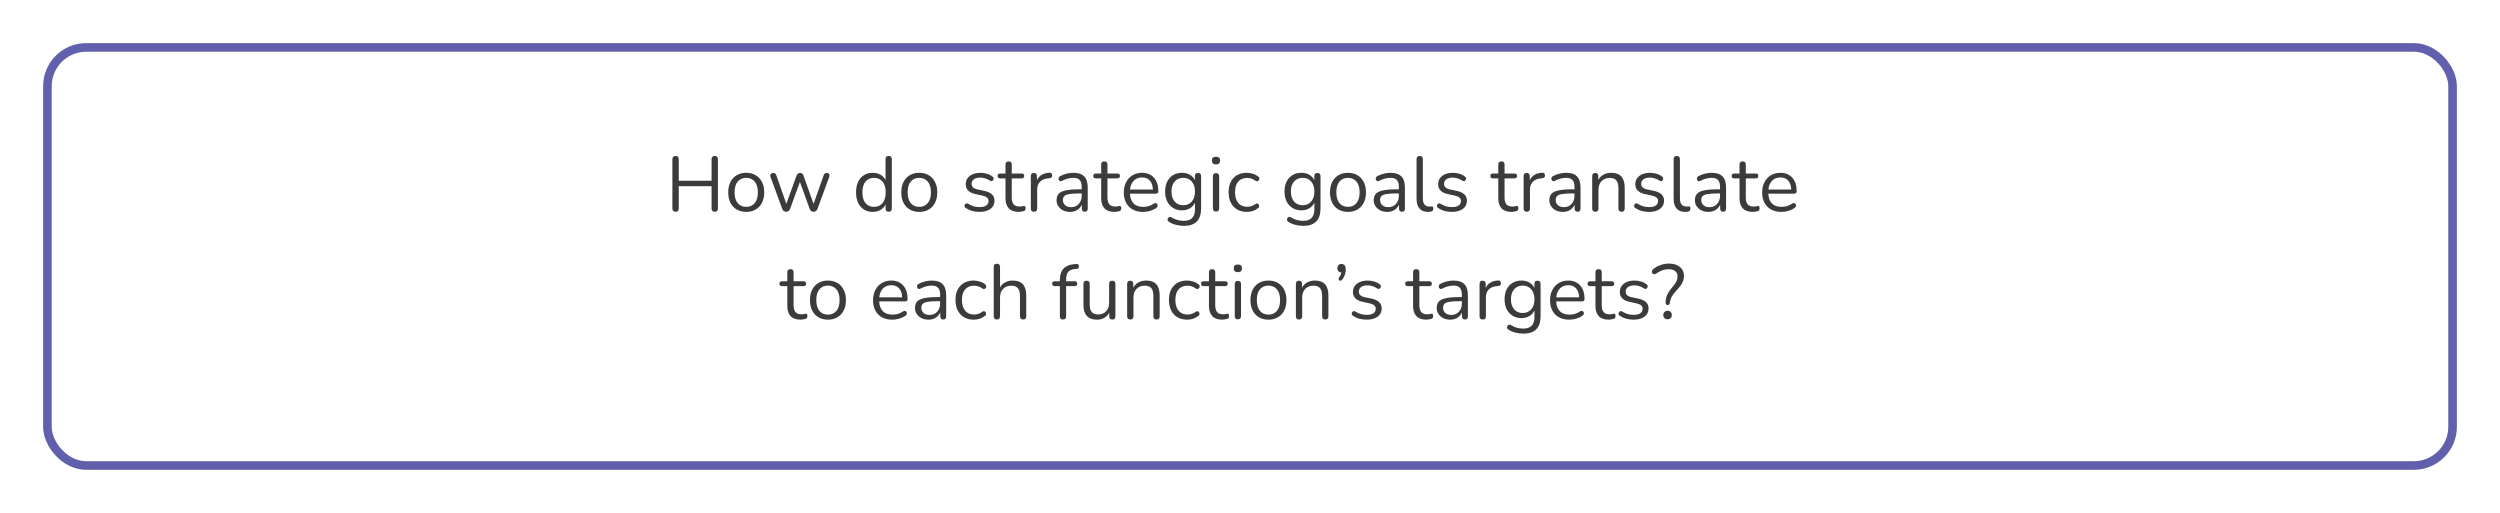<?xml version="1.0" encoding="UTF-8"?> <svg xmlns="http://www.w3.org/2000/svg" width="580" height="119" viewBox="0 0 580 119" fill="none"> <g filter="url(#filter0_d_342_97)"> <rect x="6" y="6" width="560" height="99" rx="10" fill="white"></rect> <rect x="7" y="7" width="558" height="97" rx="9" stroke="#6160AD" stroke-width="2"></rect> </g> <path d="M156.732 49.126C156.24 49.126 155.994 48.868 155.994 48.352V36.958C155.994 36.442 156.24 36.184 156.732 36.184C157.224 36.184 157.47 36.442 157.47 36.958V41.926H165.084V36.958C165.084 36.442 165.33 36.184 165.822 36.184C166.314 36.184 166.56 36.442 166.56 36.958V48.352C166.56 48.868 166.314 49.126 165.822 49.126C165.33 49.126 165.084 48.868 165.084 48.352V43.204H157.47V48.352C157.47 48.868 157.224 49.126 156.732 49.126ZM173.125 49.162C172.273 49.162 171.535 48.976 170.911 48.604C170.287 48.232 169.801 47.71 169.453 47.038C169.117 46.354 168.949 45.55 168.949 44.626C168.949 43.702 169.117 42.904 169.453 42.232C169.801 41.548 170.287 41.02 170.911 40.648C171.535 40.276 172.273 40.09 173.125 40.09C173.965 40.09 174.697 40.276 175.321 40.648C175.957 41.02 176.443 41.548 176.779 42.232C177.127 42.904 177.301 43.702 177.301 44.626C177.301 45.55 177.127 46.354 176.779 47.038C176.443 47.71 175.957 48.232 175.321 48.604C174.697 48.976 173.965 49.162 173.125 49.162ZM173.125 47.992C173.941 47.992 174.595 47.704 175.087 47.128C175.579 46.54 175.825 45.706 175.825 44.626C175.825 43.534 175.579 42.7 175.087 42.124C174.595 41.548 173.941 41.26 173.125 41.26C172.297 41.26 171.637 41.548 171.145 42.124C170.665 42.7 170.425 43.534 170.425 44.626C170.425 45.706 170.665 46.54 171.145 47.128C171.637 47.704 172.297 47.992 173.125 47.992ZM182.392 49.126C181.948 49.126 181.642 48.898 181.474 48.442L178.792 41.152C178.672 40.84 178.672 40.594 178.792 40.414C178.924 40.222 179.128 40.126 179.404 40.126C179.584 40.126 179.728 40.168 179.836 40.252C179.956 40.336 180.052 40.492 180.124 40.72L182.428 47.29L184.804 40.72C184.948 40.324 185.218 40.126 185.614 40.126C185.998 40.126 186.262 40.324 186.406 40.72L188.746 47.308L191.086 40.684C191.17 40.468 191.266 40.324 191.374 40.252C191.494 40.168 191.644 40.126 191.824 40.126C192.112 40.126 192.298 40.234 192.382 40.45C192.466 40.654 192.454 40.888 192.346 41.152L189.664 48.442C189.484 48.898 189.178 49.126 188.746 49.126C188.302 49.126 188.002 48.898 187.846 48.442L185.578 42.214L183.31 48.442C183.142 48.898 182.836 49.126 182.392 49.126ZM202.473 49.162C201.693 49.162 201.009 48.976 200.421 48.604C199.845 48.232 199.395 47.71 199.071 47.038C198.759 46.354 198.603 45.55 198.603 44.626C198.603 43.69 198.759 42.886 199.071 42.214C199.395 41.53 199.845 41.008 200.421 40.648C201.009 40.276 201.693 40.09 202.473 40.09C203.157 40.09 203.757 40.24 204.273 40.54C204.801 40.84 205.191 41.254 205.443 41.782V36.922C205.443 36.43 205.689 36.184 206.181 36.184C206.661 36.184 206.901 36.43 206.901 36.922V48.37C206.901 48.874 206.661 49.126 206.181 49.126C205.701 49.126 205.461 48.874 205.461 48.37V47.434C205.197 47.974 204.801 48.4 204.273 48.712C203.757 49.012 203.157 49.162 202.473 49.162ZM202.779 47.992C203.595 47.992 204.249 47.704 204.741 47.128C205.233 46.54 205.479 45.706 205.479 44.626C205.479 43.534 205.233 42.7 204.741 42.124C204.249 41.548 203.595 41.26 202.779 41.26C201.951 41.26 201.291 41.548 200.799 42.124C200.319 42.7 200.079 43.534 200.079 44.626C200.079 45.706 200.319 46.54 200.799 47.128C201.291 47.704 201.951 47.992 202.779 47.992ZM213.274 49.162C212.422 49.162 211.684 48.976 211.06 48.604C210.436 48.232 209.95 47.71 209.602 47.038C209.266 46.354 209.098 45.55 209.098 44.626C209.098 43.702 209.266 42.904 209.602 42.232C209.95 41.548 210.436 41.02 211.06 40.648C211.684 40.276 212.422 40.09 213.274 40.09C214.114 40.09 214.846 40.276 215.47 40.648C216.106 41.02 216.592 41.548 216.928 42.232C217.276 42.904 217.45 43.702 217.45 44.626C217.45 45.55 217.276 46.354 216.928 47.038C216.592 47.71 216.106 48.232 215.47 48.604C214.846 48.976 214.114 49.162 213.274 49.162ZM213.274 47.992C214.09 47.992 214.744 47.704 215.236 47.128C215.728 46.54 215.974 45.706 215.974 44.626C215.974 43.534 215.728 42.7 215.236 42.124C214.744 41.548 214.09 41.26 213.274 41.26C212.446 41.26 211.786 41.548 211.294 42.124C210.814 42.7 210.574 43.534 210.574 44.626C210.574 45.706 210.814 46.54 211.294 47.128C211.786 47.704 212.446 47.992 213.274 47.992ZM227.232 49.162C226.692 49.162 226.146 49.096 225.594 48.964C225.054 48.82 224.55 48.592 224.082 48.28C223.866 48.148 223.758 47.98 223.758 47.776C223.77 47.56 223.854 47.392 224.01 47.272C224.166 47.152 224.364 47.152 224.604 47.272C225.072 47.56 225.522 47.764 225.954 47.884C226.398 47.992 226.836 48.046 227.268 48.046C227.952 48.046 228.468 47.92 228.816 47.668C229.164 47.416 229.338 47.074 229.338 46.642C229.338 46.306 229.224 46.042 228.996 45.85C228.768 45.646 228.408 45.49 227.916 45.382L226.278 45.022C224.79 44.698 224.046 43.93 224.046 42.718C224.046 41.926 224.358 41.29 224.982 40.81C225.618 40.33 226.446 40.09 227.466 40.09C227.982 40.09 228.48 40.162 228.96 40.306C229.44 40.438 229.872 40.654 230.256 40.954C230.46 41.098 230.55 41.272 230.526 41.476C230.502 41.68 230.406 41.842 230.238 41.962C230.082 42.07 229.89 42.052 229.662 41.908C229.302 41.668 228.936 41.494 228.564 41.386C228.192 41.266 227.826 41.206 227.466 41.206C226.794 41.206 226.284 41.338 225.936 41.602C225.588 41.866 225.414 42.214 225.414 42.646C225.414 43.318 225.858 43.75 226.746 43.942L228.384 44.284C229.152 44.452 229.734 44.722 230.13 45.094C230.526 45.454 230.724 45.946 230.724 46.57C230.724 47.374 230.406 48.01 229.77 48.478C229.134 48.934 228.288 49.162 227.232 49.162ZM236.368 49.162C235.336 49.162 234.562 48.892 234.046 48.352C233.53 47.8 233.272 47.008 233.272 45.976V41.386H232.066C231.646 41.386 231.436 41.194 231.436 40.81C231.436 40.438 231.646 40.252 232.066 40.252H233.272V38.182C233.272 37.69 233.518 37.444 234.01 37.444C234.49 37.444 234.73 37.69 234.73 38.182V40.252H236.998C237.418 40.252 237.628 40.438 237.628 40.81C237.628 41.194 237.418 41.386 236.998 41.386H234.73V45.832C234.73 46.516 234.874 47.038 235.162 47.398C235.45 47.746 235.918 47.92 236.566 47.92C236.794 47.92 236.986 47.896 237.142 47.848C237.298 47.8 237.436 47.776 237.556 47.776C237.664 47.764 237.754 47.8 237.826 47.884C237.898 47.968 237.934 48.112 237.934 48.316C237.934 48.46 237.904 48.592 237.844 48.712C237.796 48.832 237.706 48.916 237.574 48.964C237.43 49.012 237.238 49.054 236.998 49.09C236.77 49.138 236.56 49.162 236.368 49.162ZM239.889 49.126C239.397 49.126 239.151 48.874 239.151 48.37V40.864C239.151 40.372 239.385 40.126 239.853 40.126C240.333 40.126 240.573 40.372 240.573 40.864V41.818C240.813 41.266 241.185 40.846 241.689 40.558C242.193 40.258 242.793 40.096 243.489 40.072C243.873 40.036 244.077 40.228 244.101 40.648C244.137 41.068 243.921 41.302 243.453 41.35L243.165 41.386C242.337 41.458 241.707 41.722 241.275 42.178C240.843 42.622 240.627 43.234 240.627 44.014V48.37C240.627 48.874 240.381 49.126 239.889 49.126ZM248.268 49.162C247.668 49.162 247.128 49.048 246.648 48.82C246.18 48.58 245.808 48.256 245.532 47.848C245.256 47.44 245.118 46.984 245.118 46.48C245.118 45.844 245.28 45.34 245.604 44.968C245.94 44.596 246.486 44.332 247.242 44.176C248.01 44.008 249.054 43.924 250.374 43.924H250.95V43.366C250.95 42.622 250.794 42.088 250.482 41.764C250.182 41.428 249.696 41.26 249.024 41.26C248.604 41.26 248.178 41.314 247.746 41.422C247.326 41.53 246.888 41.704 246.432 41.944C246.228 42.052 246.054 42.076 245.91 42.016C245.778 41.944 245.682 41.836 245.622 41.692C245.574 41.536 245.574 41.38 245.622 41.224C245.682 41.056 245.802 40.93 245.982 40.846C246.498 40.582 247.014 40.39 247.53 40.27C248.058 40.15 248.556 40.09 249.024 40.09C250.152 40.09 250.986 40.366 251.526 40.918C252.078 41.47 252.354 42.328 252.354 43.492V48.37C252.354 48.874 252.132 49.126 251.688 49.126C251.22 49.126 250.986 48.874 250.986 48.37V47.488C250.758 48.004 250.404 48.412 249.924 48.712C249.456 49.012 248.904 49.162 248.268 49.162ZM248.502 48.064C249.222 48.064 249.81 47.818 250.266 47.326C250.722 46.822 250.95 46.186 250.95 45.418V44.878H250.392C249.42 44.878 248.652 44.926 248.088 45.022C247.536 45.106 247.146 45.262 246.918 45.49C246.702 45.706 246.594 46.006 246.594 46.39C246.594 46.882 246.762 47.284 247.098 47.596C247.446 47.908 247.914 48.064 248.502 48.064ZM258.569 49.162C257.537 49.162 256.763 48.892 256.247 48.352C255.731 47.8 255.473 47.008 255.473 45.976V41.386H254.267C253.847 41.386 253.637 41.194 253.637 40.81C253.637 40.438 253.847 40.252 254.267 40.252H255.473V38.182C255.473 37.69 255.719 37.444 256.211 37.444C256.691 37.444 256.931 37.69 256.931 38.182V40.252H259.199C259.619 40.252 259.829 40.438 259.829 40.81C259.829 41.194 259.619 41.386 259.199 41.386H256.931V45.832C256.931 46.516 257.075 47.038 257.363 47.398C257.651 47.746 258.119 47.92 258.767 47.92C258.995 47.92 259.187 47.896 259.343 47.848C259.499 47.8 259.637 47.776 259.757 47.776C259.865 47.764 259.955 47.8 260.027 47.884C260.099 47.968 260.135 48.112 260.135 48.316C260.135 48.46 260.105 48.592 260.045 48.712C259.997 48.832 259.907 48.916 259.775 48.964C259.631 49.012 259.439 49.054 259.199 49.09C258.971 49.138 258.761 49.162 258.569 49.162ZM265.206 49.162C263.826 49.162 262.734 48.76 261.93 47.956C261.126 47.14 260.724 46.036 260.724 44.644C260.724 43.744 260.904 42.952 261.264 42.268C261.624 41.572 262.116 41.038 262.74 40.666C263.376 40.282 264.108 40.09 264.936 40.09C266.124 40.09 267.054 40.474 267.726 41.242C268.398 41.998 268.734 43.042 268.734 44.374C268.734 44.746 268.524 44.932 268.104 44.932H262.146C262.194 45.928 262.482 46.69 263.01 47.218C263.538 47.734 264.27 47.992 265.206 47.992C265.602 47.992 266.004 47.944 266.412 47.848C266.82 47.74 267.216 47.554 267.6 47.29C267.876 47.11 268.104 47.074 268.284 47.182C268.476 47.29 268.572 47.458 268.572 47.686C268.584 47.902 268.464 48.094 268.212 48.262C267.816 48.55 267.342 48.772 266.79 48.928C266.25 49.084 265.722 49.162 265.206 49.162ZM264.972 41.17C264.144 41.17 263.49 41.428 263.01 41.944C262.53 42.46 262.248 43.138 262.164 43.978H267.474C267.438 43.09 267.204 42.4 266.772 41.908C266.352 41.416 265.752 41.17 264.972 41.17ZM274.715 52.402C274.079 52.402 273.455 52.324 272.843 52.168C272.243 52.024 271.697 51.79 271.205 51.466C271.025 51.358 270.917 51.226 270.881 51.07C270.857 50.926 270.881 50.782 270.953 50.638C271.025 50.506 271.127 50.41 271.259 50.35C271.403 50.29 271.553 50.302 271.709 50.386C272.237 50.71 272.741 50.932 273.221 51.052C273.701 51.172 274.175 51.232 274.643 51.232C276.371 51.232 277.235 50.344 277.235 48.568V47.02C276.983 47.572 276.587 48.01 276.047 48.334C275.519 48.646 274.913 48.802 274.229 48.802C273.425 48.802 272.729 48.616 272.141 48.244C271.553 47.872 271.097 47.362 270.773 46.714C270.461 46.054 270.305 45.292 270.305 44.428C270.305 43.564 270.461 42.808 270.773 42.16C271.097 41.5 271.553 40.99 272.141 40.63C272.729 40.27 273.425 40.09 274.229 40.09C274.913 40.09 275.519 40.24 276.047 40.54C276.575 40.84 276.965 41.26 277.217 41.8V40.864C277.217 40.372 277.457 40.126 277.937 40.126C278.417 40.126 278.657 40.372 278.657 40.864V48.37C278.657 49.714 278.321 50.722 277.649 51.394C276.989 52.066 276.011 52.402 274.715 52.402ZM274.499 47.614C275.339 47.614 276.005 47.326 276.497 46.75C276.989 46.174 277.235 45.4 277.235 44.428C277.235 43.456 276.989 42.688 276.497 42.124C276.005 41.548 275.339 41.26 274.499 41.26C273.671 41.26 273.011 41.548 272.519 42.124C272.027 42.688 271.781 43.456 271.781 44.428C271.781 45.4 272.027 46.174 272.519 46.75C273.011 47.326 273.671 47.614 274.499 47.614ZM282.111 38.146C281.475 38.146 281.157 37.846 281.157 37.246C281.157 36.658 281.475 36.364 282.111 36.364C282.747 36.364 283.065 36.658 283.065 37.246C283.065 37.846 282.747 38.146 282.111 38.146ZM282.111 49.09C281.631 49.09 281.391 48.826 281.391 48.298V40.936C281.391 40.42 281.631 40.162 282.111 40.162C282.603 40.162 282.849 40.42 282.849 40.936V48.298C282.849 48.826 282.603 49.09 282.111 49.09ZM289.283 49.162C288.407 49.162 287.651 48.976 287.015 48.604C286.379 48.22 285.887 47.686 285.539 47.002C285.203 46.306 285.035 45.496 285.035 44.572C285.035 43.18 285.413 42.088 286.169 41.296C286.925 40.492 287.963 40.09 289.283 40.09C289.715 40.09 290.165 40.162 290.633 40.306C291.101 40.438 291.527 40.66 291.911 40.972C292.115 41.116 292.199 41.296 292.163 41.512C292.139 41.728 292.037 41.89 291.857 41.998C291.689 42.106 291.491 42.082 291.263 41.926C290.939 41.686 290.615 41.518 290.291 41.422C289.979 41.326 289.673 41.278 289.373 41.278C288.461 41.278 287.759 41.566 287.267 42.142C286.775 42.706 286.529 43.522 286.529 44.59C286.529 45.634 286.775 46.462 287.267 47.074C287.759 47.674 288.461 47.974 289.373 47.974C289.673 47.974 289.979 47.926 290.291 47.83C290.615 47.734 290.939 47.566 291.263 47.326C291.491 47.17 291.689 47.152 291.857 47.272C292.025 47.38 292.115 47.542 292.127 47.758C292.151 47.974 292.067 48.148 291.875 48.28C291.491 48.592 291.071 48.82 290.615 48.964C290.159 49.096 289.715 49.162 289.283 49.162ZM302.418 52.402C301.782 52.402 301.158 52.324 300.546 52.168C299.946 52.024 299.4 51.79 298.908 51.466C298.728 51.358 298.62 51.226 298.584 51.07C298.56 50.926 298.584 50.782 298.656 50.638C298.728 50.506 298.83 50.41 298.962 50.35C299.106 50.29 299.256 50.302 299.412 50.386C299.94 50.71 300.444 50.932 300.924 51.052C301.404 51.172 301.878 51.232 302.346 51.232C304.074 51.232 304.938 50.344 304.938 48.568V47.02C304.686 47.572 304.29 48.01 303.75 48.334C303.222 48.646 302.616 48.802 301.932 48.802C301.128 48.802 300.432 48.616 299.844 48.244C299.256 47.872 298.8 47.362 298.476 46.714C298.164 46.054 298.008 45.292 298.008 44.428C298.008 43.564 298.164 42.808 298.476 42.16C298.8 41.5 299.256 40.99 299.844 40.63C300.432 40.27 301.128 40.09 301.932 40.09C302.616 40.09 303.222 40.24 303.75 40.54C304.278 40.84 304.668 41.26 304.92 41.8V40.864C304.92 40.372 305.16 40.126 305.64 40.126C306.12 40.126 306.36 40.372 306.36 40.864V48.37C306.36 49.714 306.024 50.722 305.352 51.394C304.692 52.066 303.714 52.402 302.418 52.402ZM302.202 47.614C303.042 47.614 303.708 47.326 304.2 46.75C304.692 46.174 304.938 45.4 304.938 44.428C304.938 43.456 304.692 42.688 304.2 42.124C303.708 41.548 303.042 41.26 302.202 41.26C301.374 41.26 300.714 41.548 300.222 42.124C299.73 42.688 299.484 43.456 299.484 44.428C299.484 45.4 299.73 46.174 300.222 46.75C300.714 47.326 301.374 47.614 302.202 47.614ZM312.731 49.162C311.879 49.162 311.141 48.976 310.517 48.604C309.893 48.232 309.407 47.71 309.059 47.038C308.723 46.354 308.555 45.55 308.555 44.626C308.555 43.702 308.723 42.904 309.059 42.232C309.407 41.548 309.893 41.02 310.517 40.648C311.141 40.276 311.879 40.09 312.731 40.09C313.571 40.09 314.303 40.276 314.927 40.648C315.563 41.02 316.049 41.548 316.385 42.232C316.733 42.904 316.907 43.702 316.907 44.626C316.907 45.55 316.733 46.354 316.385 47.038C316.049 47.71 315.563 48.232 314.927 48.604C314.303 48.976 313.571 49.162 312.731 49.162ZM312.731 47.992C313.547 47.992 314.201 47.704 314.693 47.128C315.185 46.54 315.431 45.706 315.431 44.626C315.431 43.534 315.185 42.7 314.693 42.124C314.201 41.548 313.547 41.26 312.731 41.26C311.903 41.26 311.243 41.548 310.751 42.124C310.271 42.7 310.031 43.534 310.031 44.626C310.031 45.706 310.271 46.54 310.751 47.128C311.243 47.704 311.903 47.992 312.731 47.992ZM321.851 49.162C321.251 49.162 320.711 49.048 320.231 48.82C319.763 48.58 319.391 48.256 319.115 47.848C318.839 47.44 318.701 46.984 318.701 46.48C318.701 45.844 318.863 45.34 319.187 44.968C319.523 44.596 320.069 44.332 320.825 44.176C321.593 44.008 322.637 43.924 323.957 43.924H324.533V43.366C324.533 42.622 324.377 42.088 324.065 41.764C323.765 41.428 323.279 41.26 322.607 41.26C322.187 41.26 321.761 41.314 321.329 41.422C320.909 41.53 320.471 41.704 320.015 41.944C319.811 42.052 319.637 42.076 319.493 42.016C319.361 41.944 319.265 41.836 319.205 41.692C319.157 41.536 319.157 41.38 319.205 41.224C319.265 41.056 319.385 40.93 319.565 40.846C320.081 40.582 320.597 40.39 321.113 40.27C321.641 40.15 322.139 40.09 322.607 40.09C323.735 40.09 324.569 40.366 325.109 40.918C325.661 41.47 325.937 42.328 325.937 43.492V48.37C325.937 48.874 325.715 49.126 325.271 49.126C324.803 49.126 324.569 48.874 324.569 48.37V47.488C324.341 48.004 323.987 48.412 323.507 48.712C323.039 49.012 322.487 49.162 321.851 49.162ZM322.085 48.064C322.805 48.064 323.393 47.818 323.849 47.326C324.305 46.822 324.533 46.186 324.533 45.418V44.878H323.975C323.003 44.878 322.235 44.926 321.671 45.022C321.119 45.106 320.729 45.262 320.501 45.49C320.285 45.706 320.177 46.006 320.177 46.39C320.177 46.882 320.345 47.284 320.681 47.596C321.029 47.908 321.497 48.064 322.085 48.064ZM331.305 49.162C330.441 49.162 329.781 48.904 329.325 48.388C328.869 47.86 328.641 47.098 328.641 46.102V36.922C328.641 36.43 328.881 36.184 329.361 36.184C329.853 36.184 330.099 36.43 330.099 36.922V45.994C330.099 47.278 330.609 47.92 331.629 47.92C331.737 47.92 331.833 47.914 331.917 47.902C332.001 47.89 332.085 47.884 332.169 47.884C332.301 47.872 332.391 47.902 332.439 47.974C332.499 48.046 332.529 48.19 332.529 48.406C332.529 48.814 332.325 49.048 331.917 49.108C331.821 49.132 331.719 49.144 331.611 49.144C331.503 49.156 331.401 49.162 331.305 49.162ZM336.832 49.162C336.292 49.162 335.746 49.096 335.194 48.964C334.654 48.82 334.15 48.592 333.682 48.28C333.466 48.148 333.358 47.98 333.358 47.776C333.37 47.56 333.454 47.392 333.61 47.272C333.766 47.152 333.964 47.152 334.204 47.272C334.672 47.56 335.122 47.764 335.554 47.884C335.998 47.992 336.436 48.046 336.868 48.046C337.552 48.046 338.068 47.92 338.416 47.668C338.764 47.416 338.938 47.074 338.938 46.642C338.938 46.306 338.824 46.042 338.596 45.85C338.368 45.646 338.008 45.49 337.516 45.382L335.878 45.022C334.39 44.698 333.646 43.93 333.646 42.718C333.646 41.926 333.958 41.29 334.582 40.81C335.218 40.33 336.046 40.09 337.066 40.09C337.582 40.09 338.08 40.162 338.56 40.306C339.04 40.438 339.472 40.654 339.856 40.954C340.06 41.098 340.15 41.272 340.126 41.476C340.102 41.68 340.006 41.842 339.838 41.962C339.682 42.07 339.49 42.052 339.262 41.908C338.902 41.668 338.536 41.494 338.164 41.386C337.792 41.266 337.426 41.206 337.066 41.206C336.394 41.206 335.884 41.338 335.536 41.602C335.188 41.866 335.014 42.214 335.014 42.646C335.014 43.318 335.458 43.75 336.346 43.942L337.984 44.284C338.752 44.452 339.334 44.722 339.73 45.094C340.126 45.454 340.324 45.946 340.324 46.57C340.324 47.374 340.006 48.01 339.37 48.478C338.734 48.934 337.888 49.162 336.832 49.162ZM350.696 49.162C349.664 49.162 348.89 48.892 348.374 48.352C347.858 47.8 347.6 47.008 347.6 45.976V41.386H346.394C345.974 41.386 345.764 41.194 345.764 40.81C345.764 40.438 345.974 40.252 346.394 40.252H347.6V38.182C347.6 37.69 347.846 37.444 348.338 37.444C348.818 37.444 349.058 37.69 349.058 38.182V40.252H351.326C351.746 40.252 351.956 40.438 351.956 40.81C351.956 41.194 351.746 41.386 351.326 41.386H349.058V45.832C349.058 46.516 349.202 47.038 349.49 47.398C349.778 47.746 350.246 47.92 350.894 47.92C351.122 47.92 351.314 47.896 351.47 47.848C351.626 47.8 351.764 47.776 351.884 47.776C351.992 47.764 352.082 47.8 352.154 47.884C352.226 47.968 352.262 48.112 352.262 48.316C352.262 48.46 352.232 48.592 352.172 48.712C352.124 48.832 352.034 48.916 351.902 48.964C351.758 49.012 351.566 49.054 351.326 49.09C351.098 49.138 350.888 49.162 350.696 49.162ZM354.217 49.126C353.725 49.126 353.479 48.874 353.479 48.37V40.864C353.479 40.372 353.713 40.126 354.181 40.126C354.661 40.126 354.901 40.372 354.901 40.864V41.818C355.141 41.266 355.513 40.846 356.017 40.558C356.521 40.258 357.121 40.096 357.817 40.072C358.201 40.036 358.405 40.228 358.429 40.648C358.465 41.068 358.249 41.302 357.781 41.35L357.493 41.386C356.665 41.458 356.035 41.722 355.603 42.178C355.171 42.622 354.955 43.234 354.955 44.014V48.37C354.955 48.874 354.709 49.126 354.217 49.126ZM362.597 49.162C361.997 49.162 361.457 49.048 360.977 48.82C360.509 48.58 360.137 48.256 359.861 47.848C359.585 47.44 359.447 46.984 359.447 46.48C359.447 45.844 359.609 45.34 359.933 44.968C360.269 44.596 360.815 44.332 361.571 44.176C362.339 44.008 363.383 43.924 364.703 43.924H365.279V43.366C365.279 42.622 365.123 42.088 364.811 41.764C364.511 41.428 364.025 41.26 363.353 41.26C362.933 41.26 362.507 41.314 362.075 41.422C361.655 41.53 361.217 41.704 360.761 41.944C360.557 42.052 360.383 42.076 360.239 42.016C360.107 41.944 360.011 41.836 359.951 41.692C359.903 41.536 359.903 41.38 359.951 41.224C360.011 41.056 360.131 40.93 360.311 40.846C360.827 40.582 361.343 40.39 361.859 40.27C362.387 40.15 362.885 40.09 363.353 40.09C364.481 40.09 365.315 40.366 365.855 40.918C366.407 41.47 366.683 42.328 366.683 43.492V48.37C366.683 48.874 366.461 49.126 366.017 49.126C365.549 49.126 365.315 48.874 365.315 48.37V47.488C365.087 48.004 364.733 48.412 364.253 48.712C363.785 49.012 363.233 49.162 362.597 49.162ZM362.831 48.064C363.551 48.064 364.139 47.818 364.595 47.326C365.051 46.822 365.279 46.186 365.279 45.418V44.878H364.721C363.749 44.878 362.981 44.926 362.417 45.022C361.865 45.106 361.475 45.262 361.247 45.49C361.031 45.706 360.923 46.006 360.923 46.39C360.923 46.882 361.091 47.284 361.427 47.596C361.775 47.908 362.243 48.064 362.831 48.064ZM370.108 49.126C369.628 49.126 369.388 48.874 369.388 48.37V40.864C369.388 40.372 369.622 40.126 370.09 40.126C370.57 40.126 370.81 40.372 370.81 40.864V41.746C371.098 41.194 371.506 40.78 372.034 40.504C372.562 40.228 373.156 40.09 373.816 40.09C375.892 40.09 376.93 41.242 376.93 43.546V48.37C376.93 48.874 376.69 49.126 376.21 49.126C375.718 49.126 375.472 48.874 375.472 48.37V43.636C375.472 42.82 375.31 42.226 374.986 41.854C374.674 41.47 374.17 41.278 373.474 41.278C372.67 41.278 372.028 41.53 371.548 42.034C371.08 42.526 370.846 43.186 370.846 44.014V48.37C370.846 48.874 370.6 49.126 370.108 49.126ZM382.57 49.162C382.03 49.162 381.484 49.096 380.932 48.964C380.392 48.82 379.888 48.592 379.42 48.28C379.204 48.148 379.096 47.98 379.096 47.776C379.108 47.56 379.192 47.392 379.348 47.272C379.504 47.152 379.702 47.152 379.942 47.272C380.41 47.56 380.86 47.764 381.292 47.884C381.736 47.992 382.174 48.046 382.606 48.046C383.29 48.046 383.806 47.92 384.154 47.668C384.502 47.416 384.676 47.074 384.676 46.642C384.676 46.306 384.562 46.042 384.334 45.85C384.106 45.646 383.746 45.49 383.254 45.382L381.616 45.022C380.128 44.698 379.384 43.93 379.384 42.718C379.384 41.926 379.696 41.29 380.32 40.81C380.956 40.33 381.784 40.09 382.804 40.09C383.32 40.09 383.818 40.162 384.298 40.306C384.778 40.438 385.21 40.654 385.594 40.954C385.798 41.098 385.888 41.272 385.864 41.476C385.84 41.68 385.744 41.842 385.576 41.962C385.42 42.07 385.228 42.052 385 41.908C384.64 41.668 384.274 41.494 383.902 41.386C383.53 41.266 383.164 41.206 382.804 41.206C382.132 41.206 381.622 41.338 381.274 41.602C380.926 41.866 380.752 42.214 380.752 42.646C380.752 43.318 381.196 43.75 382.084 43.942L383.722 44.284C384.49 44.452 385.072 44.722 385.468 45.094C385.864 45.454 386.062 45.946 386.062 46.57C386.062 47.374 385.744 48.01 385.108 48.478C384.472 48.934 383.626 49.162 382.57 49.162ZM390.948 49.162C390.084 49.162 389.424 48.904 388.968 48.388C388.512 47.86 388.284 47.098 388.284 46.102V36.922C388.284 36.43 388.524 36.184 389.004 36.184C389.496 36.184 389.742 36.43 389.742 36.922V45.994C389.742 47.278 390.252 47.92 391.272 47.92C391.38 47.92 391.476 47.914 391.56 47.902C391.644 47.89 391.728 47.884 391.812 47.884C391.944 47.872 392.034 47.902 392.082 47.974C392.142 48.046 392.172 48.19 392.172 48.406C392.172 48.814 391.968 49.048 391.56 49.108C391.464 49.132 391.362 49.144 391.254 49.144C391.146 49.156 391.044 49.162 390.948 49.162ZM396.364 49.162C395.764 49.162 395.224 49.048 394.744 48.82C394.276 48.58 393.904 48.256 393.628 47.848C393.352 47.44 393.214 46.984 393.214 46.48C393.214 45.844 393.376 45.34 393.7 44.968C394.036 44.596 394.582 44.332 395.338 44.176C396.106 44.008 397.15 43.924 398.47 43.924H399.046V43.366C399.046 42.622 398.89 42.088 398.578 41.764C398.278 41.428 397.792 41.26 397.12 41.26C396.7 41.26 396.274 41.314 395.842 41.422C395.422 41.53 394.984 41.704 394.528 41.944C394.324 42.052 394.15 42.076 394.006 42.016C393.874 41.944 393.778 41.836 393.718 41.692C393.67 41.536 393.67 41.38 393.718 41.224C393.778 41.056 393.898 40.93 394.078 40.846C394.594 40.582 395.11 40.39 395.626 40.27C396.154 40.15 396.652 40.09 397.12 40.09C398.248 40.09 399.082 40.366 399.622 40.918C400.174 41.47 400.45 42.328 400.45 43.492V48.37C400.45 48.874 400.228 49.126 399.784 49.126C399.316 49.126 399.082 48.874 399.082 48.37V47.488C398.854 48.004 398.5 48.412 398.02 48.712C397.552 49.012 397 49.162 396.364 49.162ZM396.598 48.064C397.318 48.064 397.906 47.818 398.362 47.326C398.818 46.822 399.046 46.186 399.046 45.418V44.878H398.488C397.516 44.878 396.748 44.926 396.184 45.022C395.632 45.106 395.242 45.262 395.014 45.49C394.798 45.706 394.69 46.006 394.69 46.39C394.69 46.882 394.858 47.284 395.194 47.596C395.542 47.908 396.01 48.064 396.598 48.064ZM406.665 49.162C405.633 49.162 404.859 48.892 404.343 48.352C403.827 47.8 403.569 47.008 403.569 45.976V41.386H402.363C401.943 41.386 401.733 41.194 401.733 40.81C401.733 40.438 401.943 40.252 402.363 40.252H403.569V38.182C403.569 37.69 403.815 37.444 404.307 37.444C404.787 37.444 405.027 37.69 405.027 38.182V40.252H407.295C407.715 40.252 407.925 40.438 407.925 40.81C407.925 41.194 407.715 41.386 407.295 41.386H405.027V45.832C405.027 46.516 405.171 47.038 405.459 47.398C405.747 47.746 406.215 47.92 406.863 47.92C407.091 47.92 407.283 47.896 407.439 47.848C407.595 47.8 407.733 47.776 407.853 47.776C407.961 47.764 408.051 47.8 408.123 47.884C408.195 47.968 408.231 48.112 408.231 48.316C408.231 48.46 408.201 48.592 408.141 48.712C408.093 48.832 408.003 48.916 407.871 48.964C407.727 49.012 407.535 49.054 407.295 49.09C407.067 49.138 406.857 49.162 406.665 49.162ZM413.302 49.162C411.922 49.162 410.83 48.76 410.026 47.956C409.222 47.14 408.82 46.036 408.82 44.644C408.82 43.744 409 42.952 409.36 42.268C409.72 41.572 410.212 41.038 410.836 40.666C411.472 40.282 412.204 40.09 413.032 40.09C414.22 40.09 415.15 40.474 415.822 41.242C416.494 41.998 416.83 43.042 416.83 44.374C416.83 44.746 416.62 44.932 416.2 44.932H410.242C410.29 45.928 410.578 46.69 411.106 47.218C411.634 47.734 412.366 47.992 413.302 47.992C413.698 47.992 414.1 47.944 414.508 47.848C414.916 47.74 415.312 47.554 415.696 47.29C415.972 47.11 416.2 47.074 416.38 47.182C416.572 47.29 416.668 47.458 416.668 47.686C416.68 47.902 416.56 48.094 416.308 48.262C415.912 48.55 415.438 48.772 414.886 48.928C414.346 49.084 413.818 49.162 413.302 49.162ZM413.068 41.17C412.24 41.17 411.586 41.428 411.106 41.944C410.626 42.46 410.344 43.138 410.26 43.978H415.57C415.534 43.09 415.3 42.4 414.868 41.908C414.448 41.416 413.848 41.17 413.068 41.17ZM185.752 74.162C184.72 74.162 183.946 73.892 183.43 73.352C182.914 72.8 182.656 72.008 182.656 70.976V66.386H181.45C181.03 66.386 180.82 66.194 180.82 65.81C180.82 65.438 181.03 65.252 181.45 65.252H182.656V63.182C182.656 62.69 182.902 62.444 183.394 62.444C183.874 62.444 184.114 62.69 184.114 63.182V65.252H186.382C186.802 65.252 187.012 65.438 187.012 65.81C187.012 66.194 186.802 66.386 186.382 66.386H184.114V70.832C184.114 71.516 184.258 72.038 184.546 72.398C184.834 72.746 185.302 72.92 185.95 72.92C186.178 72.92 186.37 72.896 186.526 72.848C186.682 72.8 186.82 72.776 186.94 72.776C187.048 72.764 187.138 72.8 187.21 72.884C187.282 72.968 187.318 73.112 187.318 73.316C187.318 73.46 187.288 73.592 187.228 73.712C187.18 73.832 187.09 73.916 186.958 73.964C186.814 74.012 186.622 74.054 186.382 74.09C186.154 74.138 185.944 74.162 185.752 74.162ZM192.083 74.162C191.231 74.162 190.493 73.976 189.869 73.604C189.245 73.232 188.759 72.71 188.411 72.038C188.075 71.354 187.907 70.55 187.907 69.626C187.907 68.702 188.075 67.904 188.411 67.232C188.759 66.548 189.245 66.02 189.869 65.648C190.493 65.276 191.231 65.09 192.083 65.09C192.923 65.09 193.655 65.276 194.279 65.648C194.915 66.02 195.401 66.548 195.737 67.232C196.085 67.904 196.259 68.702 196.259 69.626C196.259 70.55 196.085 71.354 195.737 72.038C195.401 72.71 194.915 73.232 194.279 73.604C193.655 73.976 192.923 74.162 192.083 74.162ZM192.083 72.992C192.899 72.992 193.553 72.704 194.045 72.128C194.537 71.54 194.783 70.706 194.783 69.626C194.783 68.534 194.537 67.7 194.045 67.124C193.553 66.548 192.899 66.26 192.083 66.26C191.255 66.26 190.595 66.548 190.103 67.124C189.623 67.7 189.383 68.534 189.383 69.626C189.383 70.706 189.623 71.54 190.103 72.128C190.595 72.704 191.255 72.992 192.083 72.992ZM207.032 74.162C205.652 74.162 204.56 73.76 203.756 72.956C202.952 72.14 202.55 71.036 202.55 69.644C202.55 68.744 202.73 67.952 203.09 67.268C203.45 66.572 203.942 66.038 204.566 65.666C205.202 65.282 205.934 65.09 206.762 65.09C207.95 65.09 208.88 65.474 209.552 66.242C210.224 66.998 210.56 68.042 210.56 69.374C210.56 69.746 210.35 69.932 209.93 69.932H203.972C204.02 70.928 204.308 71.69 204.836 72.218C205.364 72.734 206.096 72.992 207.032 72.992C207.428 72.992 207.83 72.944 208.238 72.848C208.646 72.74 209.042 72.554 209.426 72.29C209.702 72.11 209.93 72.074 210.11 72.182C210.302 72.29 210.398 72.458 210.398 72.686C210.41 72.902 210.29 73.094 210.038 73.262C209.642 73.55 209.168 73.772 208.616 73.928C208.076 74.084 207.548 74.162 207.032 74.162ZM206.798 66.17C205.97 66.17 205.316 66.428 204.836 66.944C204.356 67.46 204.074 68.138 203.99 68.978H209.3C209.264 68.09 209.03 67.4 208.598 66.908C208.178 66.416 207.578 66.17 206.798 66.17ZM215.424 74.162C214.824 74.162 214.284 74.048 213.804 73.82C213.336 73.58 212.964 73.256 212.688 72.848C212.412 72.44 212.274 71.984 212.274 71.48C212.274 70.844 212.436 70.34 212.76 69.968C213.096 69.596 213.642 69.332 214.398 69.176C215.166 69.008 216.21 68.924 217.53 68.924H218.106V68.366C218.106 67.622 217.95 67.088 217.638 66.764C217.338 66.428 216.852 66.26 216.18 66.26C215.76 66.26 215.334 66.314 214.902 66.422C214.482 66.53 214.044 66.704 213.588 66.944C213.384 67.052 213.21 67.076 213.066 67.016C212.934 66.944 212.838 66.836 212.778 66.692C212.73 66.536 212.73 66.38 212.778 66.224C212.838 66.056 212.958 65.93 213.138 65.846C213.654 65.582 214.17 65.39 214.686 65.27C215.214 65.15 215.712 65.09 216.18 65.09C217.308 65.09 218.142 65.366 218.682 65.918C219.234 66.47 219.51 67.328 219.51 68.492V73.37C219.51 73.874 219.288 74.126 218.844 74.126C218.376 74.126 218.142 73.874 218.142 73.37V72.488C217.914 73.004 217.56 73.412 217.08 73.712C216.612 74.012 216.06 74.162 215.424 74.162ZM215.658 73.064C216.378 73.064 216.966 72.818 217.422 72.326C217.878 71.822 218.106 71.186 218.106 70.418V69.878H217.548C216.576 69.878 215.808 69.926 215.244 70.022C214.692 70.106 214.302 70.262 214.074 70.49C213.858 70.706 213.75 71.006 213.75 71.39C213.75 71.882 213.918 72.284 214.254 72.596C214.602 72.908 215.07 73.064 215.658 73.064ZM225.923 74.162C225.047 74.162 224.291 73.976 223.655 73.604C223.019 73.22 222.527 72.686 222.179 72.002C221.843 71.306 221.675 70.496 221.675 69.572C221.675 68.18 222.053 67.088 222.809 66.296C223.565 65.492 224.603 65.09 225.923 65.09C226.355 65.09 226.805 65.162 227.273 65.306C227.741 65.438 228.167 65.66 228.551 65.972C228.755 66.116 228.839 66.296 228.803 66.512C228.779 66.728 228.677 66.89 228.497 66.998C228.329 67.106 228.131 67.082 227.903 66.926C227.579 66.686 227.255 66.518 226.931 66.422C226.619 66.326 226.313 66.278 226.013 66.278C225.101 66.278 224.399 66.566 223.907 67.142C223.415 67.706 223.169 68.522 223.169 69.59C223.169 70.634 223.415 71.462 223.907 72.074C224.399 72.674 225.101 72.974 226.013 72.974C226.313 72.974 226.619 72.926 226.931 72.83C227.255 72.734 227.579 72.566 227.903 72.326C228.131 72.17 228.329 72.152 228.497 72.272C228.665 72.38 228.755 72.542 228.767 72.758C228.791 72.974 228.707 73.148 228.515 73.28C228.131 73.592 227.711 73.82 227.255 73.964C226.799 74.096 226.355 74.162 225.923 74.162ZM231.267 74.126C230.787 74.126 230.547 73.874 230.547 73.37V61.922C230.547 61.43 230.787 61.184 231.267 61.184C231.759 61.184 232.005 61.43 232.005 61.922V66.692C232.293 66.164 232.695 65.768 233.211 65.504C233.739 65.228 234.327 65.09 234.975 65.09C237.051 65.09 238.089 66.242 238.089 68.546V73.37C238.089 73.874 237.849 74.126 237.369 74.126C236.877 74.126 236.631 73.874 236.631 73.37V68.636C236.631 67.82 236.469 67.226 236.145 66.854C235.833 66.47 235.329 66.278 234.633 66.278C233.829 66.278 233.187 66.53 232.707 67.034C232.239 67.526 232.005 68.186 232.005 69.014V73.37C232.005 73.874 231.759 74.126 231.267 74.126ZM246.606 74.126C246.126 74.126 245.886 73.874 245.886 73.37V66.386H244.734C244.314 66.386 244.104 66.194 244.104 65.81C244.104 65.438 244.314 65.252 244.734 65.252H245.886V64.946C245.886 62.702 246.984 61.484 249.18 61.292L249.702 61.238C249.918 61.226 250.074 61.274 250.17 61.382C250.266 61.49 250.314 61.622 250.314 61.778C250.326 61.922 250.29 62.054 250.206 62.174C250.122 62.294 250.002 62.36 249.846 62.372L249.432 62.408C248.7 62.468 248.166 62.69 247.83 63.074C247.506 63.458 247.344 64.022 247.344 64.766V65.252H249.288C249.708 65.252 249.918 65.438 249.918 65.81C249.918 66.194 249.708 66.386 249.288 66.386H247.344V73.37C247.344 73.874 247.098 74.126 246.606 74.126ZM254.508 74.162C252.408 74.162 251.358 73.004 251.358 70.688V65.864C251.358 65.372 251.598 65.126 252.078 65.126C252.57 65.126 252.816 65.372 252.816 65.864V70.67C252.816 71.45 252.972 72.026 253.284 72.398C253.608 72.77 254.112 72.956 254.796 72.956C255.54 72.956 256.146 72.71 256.614 72.218C257.082 71.714 257.316 71.048 257.316 70.22V65.864C257.316 65.372 257.562 65.126 258.054 65.126C258.534 65.126 258.774 65.372 258.774 65.864V73.37C258.774 73.874 258.54 74.126 258.072 74.126C257.592 74.126 257.352 73.874 257.352 73.37V72.524C257.076 73.052 256.686 73.46 256.182 73.748C255.69 74.024 255.132 74.162 254.508 74.162ZM262.222 74.126C261.742 74.126 261.502 73.874 261.502 73.37V65.864C261.502 65.372 261.736 65.126 262.204 65.126C262.684 65.126 262.924 65.372 262.924 65.864V66.746C263.212 66.194 263.62 65.78 264.148 65.504C264.676 65.228 265.27 65.09 265.93 65.09C268.006 65.09 269.044 66.242 269.044 68.546V73.37C269.044 73.874 268.804 74.126 268.324 74.126C267.832 74.126 267.586 73.874 267.586 73.37V68.636C267.586 67.82 267.424 67.226 267.1 66.854C266.788 66.47 266.284 66.278 265.588 66.278C264.784 66.278 264.142 66.53 263.662 67.034C263.194 67.526 262.96 68.186 262.96 69.014V73.37C262.96 73.874 262.714 74.126 262.222 74.126ZM275.44 74.162C274.564 74.162 273.808 73.976 273.172 73.604C272.536 73.22 272.044 72.686 271.696 72.002C271.36 71.306 271.192 70.496 271.192 69.572C271.192 68.18 271.57 67.088 272.326 66.296C273.082 65.492 274.12 65.09 275.44 65.09C275.872 65.09 276.322 65.162 276.79 65.306C277.258 65.438 277.684 65.66 278.068 65.972C278.272 66.116 278.356 66.296 278.32 66.512C278.296 66.728 278.194 66.89 278.014 66.998C277.846 67.106 277.648 67.082 277.42 66.926C277.096 66.686 276.772 66.518 276.448 66.422C276.136 66.326 275.83 66.278 275.53 66.278C274.618 66.278 273.916 66.566 273.424 67.142C272.932 67.706 272.686 68.522 272.686 69.59C272.686 70.634 272.932 71.462 273.424 72.074C273.916 72.674 274.618 72.974 275.53 72.974C275.83 72.974 276.136 72.926 276.448 72.83C276.772 72.734 277.096 72.566 277.42 72.326C277.648 72.17 277.846 72.152 278.014 72.272C278.182 72.38 278.272 72.542 278.284 72.758C278.308 72.974 278.224 73.148 278.032 73.28C277.648 73.592 277.228 73.82 276.772 73.964C276.316 74.096 275.872 74.162 275.44 74.162ZM283.574 74.162C282.542 74.162 281.768 73.892 281.252 73.352C280.736 72.8 280.478 72.008 280.478 70.976V66.386H279.272C278.852 66.386 278.642 66.194 278.642 65.81C278.642 65.438 278.852 65.252 279.272 65.252H280.478V63.182C280.478 62.69 280.724 62.444 281.216 62.444C281.696 62.444 281.936 62.69 281.936 63.182V65.252H284.204C284.624 65.252 284.834 65.438 284.834 65.81C284.834 66.194 284.624 66.386 284.204 66.386H281.936V70.832C281.936 71.516 282.08 72.038 282.368 72.398C282.656 72.746 283.124 72.92 283.772 72.92C284 72.92 284.192 72.896 284.348 72.848C284.504 72.8 284.642 72.776 284.762 72.776C284.87 72.764 284.96 72.8 285.032 72.884C285.104 72.968 285.14 73.112 285.14 73.316C285.14 73.46 285.11 73.592 285.05 73.712C285.002 73.832 284.912 73.916 284.78 73.964C284.636 74.012 284.444 74.054 284.204 74.09C283.976 74.138 283.766 74.162 283.574 74.162ZM287.183 63.146C286.547 63.146 286.229 62.846 286.229 62.246C286.229 61.658 286.547 61.364 287.183 61.364C287.819 61.364 288.137 61.658 288.137 62.246C288.137 62.846 287.819 63.146 287.183 63.146ZM287.183 74.09C286.703 74.09 286.463 73.826 286.463 73.298V65.936C286.463 65.42 286.703 65.162 287.183 65.162C287.675 65.162 287.921 65.42 287.921 65.936V73.298C287.921 73.826 287.675 74.09 287.183 74.09ZM294.282 74.162C293.43 74.162 292.692 73.976 292.068 73.604C291.444 73.232 290.958 72.71 290.61 72.038C290.274 71.354 290.106 70.55 290.106 69.626C290.106 68.702 290.274 67.904 290.61 67.232C290.958 66.548 291.444 66.02 292.068 65.648C292.692 65.276 293.43 65.09 294.282 65.09C295.122 65.09 295.854 65.276 296.478 65.648C297.114 66.02 297.6 66.548 297.936 67.232C298.284 67.904 298.458 68.702 298.458 69.626C298.458 70.55 298.284 71.354 297.936 72.038C297.6 72.71 297.114 73.232 296.478 73.604C295.854 73.976 295.122 74.162 294.282 74.162ZM294.282 72.992C295.098 72.992 295.752 72.704 296.244 72.128C296.736 71.54 296.982 70.706 296.982 69.626C296.982 68.534 296.736 67.7 296.244 67.124C295.752 66.548 295.098 66.26 294.282 66.26C293.454 66.26 292.794 66.548 292.302 67.124C291.822 67.7 291.582 68.534 291.582 69.626C291.582 70.706 291.822 71.54 292.302 72.128C292.794 72.704 293.454 72.992 294.282 72.992ZM301.368 74.126C300.888 74.126 300.648 73.874 300.648 73.37V65.864C300.648 65.372 300.882 65.126 301.35 65.126C301.83 65.126 302.07 65.372 302.07 65.864V66.746C302.358 66.194 302.766 65.78 303.294 65.504C303.822 65.228 304.416 65.09 305.076 65.09C307.152 65.09 308.19 66.242 308.19 68.546V73.37C308.19 73.874 307.95 74.126 307.47 74.126C306.978 74.126 306.732 73.874 306.732 73.37V68.636C306.732 67.82 306.57 67.226 306.246 66.854C305.934 66.47 305.43 66.278 304.734 66.278C303.93 66.278 303.288 66.53 302.808 67.034C302.34 67.526 302.106 68.186 302.106 69.014V73.37C302.106 73.874 301.86 74.126 301.368 74.126ZM311.409 64.856C311.241 65.06 311.073 65.15 310.905 65.126C310.737 65.102 310.623 65.012 310.563 64.856C310.503 64.7 310.551 64.52 310.707 64.316C310.851 64.136 310.959 63.95 311.031 63.758C311.103 63.566 311.157 63.386 311.193 63.218C310.905 63.194 310.677 63.092 310.509 62.912C310.341 62.732 310.257 62.504 310.257 62.228C310.257 61.94 310.341 61.706 310.509 61.526C310.689 61.334 310.923 61.238 311.211 61.238C311.523 61.238 311.769 61.346 311.949 61.562C312.129 61.766 312.219 62.066 312.219 62.462C312.219 62.834 312.159 63.23 312.039 63.65C311.919 64.07 311.709 64.472 311.409 64.856ZM317.065 74.162C316.525 74.162 315.979 74.096 315.427 73.964C314.887 73.82 314.383 73.592 313.915 73.28C313.699 73.148 313.591 72.98 313.591 72.776C313.603 72.56 313.687 72.392 313.843 72.272C313.999 72.152 314.197 72.152 314.437 72.272C314.905 72.56 315.355 72.764 315.787 72.884C316.231 72.992 316.669 73.046 317.101 73.046C317.785 73.046 318.301 72.92 318.649 72.668C318.997 72.416 319.171 72.074 319.171 71.642C319.171 71.306 319.057 71.042 318.829 70.85C318.601 70.646 318.241 70.49 317.749 70.382L316.111 70.022C314.623 69.698 313.879 68.93 313.879 67.718C313.879 66.926 314.191 66.29 314.815 65.81C315.451 65.33 316.279 65.09 317.299 65.09C317.815 65.09 318.313 65.162 318.793 65.306C319.273 65.438 319.705 65.654 320.089 65.954C320.293 66.098 320.383 66.272 320.359 66.476C320.335 66.68 320.239 66.842 320.071 66.962C319.915 67.07 319.723 67.052 319.495 66.908C319.135 66.668 318.769 66.494 318.397 66.386C318.025 66.266 317.659 66.206 317.299 66.206C316.627 66.206 316.117 66.338 315.769 66.602C315.421 66.866 315.247 67.214 315.247 67.646C315.247 68.318 315.691 68.75 316.579 68.942L318.217 69.284C318.985 69.452 319.567 69.722 319.963 70.094C320.359 70.454 320.557 70.946 320.557 71.57C320.557 72.374 320.239 73.01 319.603 73.478C318.967 73.934 318.121 74.162 317.065 74.162ZM330.93 74.162C329.898 74.162 329.124 73.892 328.608 73.352C328.092 72.8 327.834 72.008 327.834 70.976V66.386H326.628C326.208 66.386 325.998 66.194 325.998 65.81C325.998 65.438 326.208 65.252 326.628 65.252H327.834V63.182C327.834 62.69 328.08 62.444 328.572 62.444C329.052 62.444 329.292 62.69 329.292 63.182V65.252H331.56C331.98 65.252 332.19 65.438 332.19 65.81C332.19 66.194 331.98 66.386 331.56 66.386H329.292V70.832C329.292 71.516 329.436 72.038 329.724 72.398C330.012 72.746 330.48 72.92 331.128 72.92C331.356 72.92 331.548 72.896 331.704 72.848C331.86 72.8 331.998 72.776 332.118 72.776C332.226 72.764 332.316 72.8 332.388 72.884C332.46 72.968 332.496 73.112 332.496 73.316C332.496 73.46 332.466 73.592 332.406 73.712C332.358 73.832 332.268 73.916 332.136 73.964C331.992 74.012 331.8 74.054 331.56 74.09C331.332 74.138 331.122 74.162 330.93 74.162ZM336.467 74.162C335.867 74.162 335.327 74.048 334.847 73.82C334.379 73.58 334.007 73.256 333.731 72.848C333.455 72.44 333.317 71.984 333.317 71.48C333.317 70.844 333.479 70.34 333.803 69.968C334.139 69.596 334.685 69.332 335.441 69.176C336.209 69.008 337.253 68.924 338.573 68.924H339.149V68.366C339.149 67.622 338.993 67.088 338.681 66.764C338.381 66.428 337.895 66.26 337.223 66.26C336.803 66.26 336.377 66.314 335.945 66.422C335.525 66.53 335.087 66.704 334.631 66.944C334.427 67.052 334.253 67.076 334.109 67.016C333.977 66.944 333.881 66.836 333.821 66.692C333.773 66.536 333.773 66.38 333.821 66.224C333.881 66.056 334.001 65.93 334.181 65.846C334.697 65.582 335.213 65.39 335.729 65.27C336.257 65.15 336.755 65.09 337.223 65.09C338.351 65.09 339.185 65.366 339.725 65.918C340.277 66.47 340.553 67.328 340.553 68.492V73.37C340.553 73.874 340.331 74.126 339.887 74.126C339.419 74.126 339.185 73.874 339.185 73.37V72.488C338.957 73.004 338.603 73.412 338.123 73.712C337.655 74.012 337.103 74.162 336.467 74.162ZM336.701 73.064C337.421 73.064 338.009 72.818 338.465 72.326C338.921 71.822 339.149 71.186 339.149 70.418V69.878H338.591C337.619 69.878 336.851 69.926 336.287 70.022C335.735 70.106 335.345 70.262 335.117 70.49C334.901 70.706 334.793 71.006 334.793 71.39C334.793 71.882 334.961 72.284 335.297 72.596C335.645 72.908 336.113 73.064 336.701 73.064ZM343.996 74.126C343.504 74.126 343.258 73.874 343.258 73.37V65.864C343.258 65.372 343.492 65.126 343.96 65.126C344.44 65.126 344.68 65.372 344.68 65.864V66.818C344.92 66.266 345.292 65.846 345.796 65.558C346.3 65.258 346.9 65.096 347.596 65.072C347.98 65.036 348.184 65.228 348.208 65.648C348.244 66.068 348.028 66.302 347.56 66.35L347.272 66.386C346.444 66.458 345.814 66.722 345.382 67.178C344.95 67.622 344.734 68.234 344.734 69.014V73.37C344.734 73.874 344.488 74.126 343.996 74.126ZM353.473 77.402C352.837 77.402 352.213 77.324 351.601 77.168C351.001 77.024 350.455 76.79 349.963 76.466C349.783 76.358 349.675 76.226 349.639 76.07C349.615 75.926 349.639 75.782 349.711 75.638C349.783 75.506 349.885 75.41 350.017 75.35C350.161 75.29 350.311 75.302 350.467 75.386C350.995 75.71 351.499 75.932 351.979 76.052C352.459 76.172 352.933 76.232 353.401 76.232C355.129 76.232 355.993 75.344 355.993 73.568V72.02C355.741 72.572 355.345 73.01 354.805 73.334C354.277 73.646 353.671 73.802 352.987 73.802C352.183 73.802 351.487 73.616 350.899 73.244C350.311 72.872 349.855 72.362 349.531 71.714C349.219 71.054 349.063 70.292 349.063 69.428C349.063 68.564 349.219 67.808 349.531 67.16C349.855 66.5 350.311 65.99 350.899 65.63C351.487 65.27 352.183 65.09 352.987 65.09C353.671 65.09 354.277 65.24 354.805 65.54C355.333 65.84 355.723 66.26 355.975 66.8V65.864C355.975 65.372 356.215 65.126 356.695 65.126C357.175 65.126 357.415 65.372 357.415 65.864V73.37C357.415 74.714 357.079 75.722 356.407 76.394C355.747 77.066 354.769 77.402 353.473 77.402ZM353.257 72.614C354.097 72.614 354.763 72.326 355.255 71.75C355.747 71.174 355.993 70.4 355.993 69.428C355.993 68.456 355.747 67.688 355.255 67.124C354.763 66.548 354.097 66.26 353.257 66.26C352.429 66.26 351.769 66.548 351.277 67.124C350.785 67.688 350.539 68.456 350.539 69.428C350.539 70.4 350.785 71.174 351.277 71.75C351.769 72.326 352.429 72.614 353.257 72.614ZM364.092 74.162C362.712 74.162 361.62 73.76 360.816 72.956C360.012 72.14 359.61 71.036 359.61 69.644C359.61 68.744 359.79 67.952 360.15 67.268C360.51 66.572 361.002 66.038 361.626 65.666C362.262 65.282 362.994 65.09 363.822 65.09C365.01 65.09 365.94 65.474 366.612 66.242C367.284 66.998 367.62 68.042 367.62 69.374C367.62 69.746 367.41 69.932 366.99 69.932H361.032C361.08 70.928 361.368 71.69 361.896 72.218C362.424 72.734 363.156 72.992 364.092 72.992C364.488 72.992 364.89 72.944 365.298 72.848C365.706 72.74 366.102 72.554 366.486 72.29C366.762 72.11 366.99 72.074 367.17 72.182C367.362 72.29 367.458 72.458 367.458 72.686C367.47 72.902 367.35 73.094 367.098 73.262C366.702 73.55 366.228 73.772 365.676 73.928C365.136 74.084 364.608 74.162 364.092 74.162ZM363.858 66.17C363.03 66.17 362.376 66.428 361.896 66.944C361.416 67.46 361.134 68.138 361.05 68.978H366.36C366.324 68.09 366.09 67.4 365.658 66.908C365.238 66.416 364.638 66.17 363.858 66.17ZM373.24 74.162C372.208 74.162 371.434 73.892 370.918 73.352C370.402 72.8 370.144 72.008 370.144 70.976V66.386H368.938C368.518 66.386 368.308 66.194 368.308 65.81C368.308 65.438 368.518 65.252 368.938 65.252H370.144V63.182C370.144 62.69 370.39 62.444 370.882 62.444C371.362 62.444 371.602 62.69 371.602 63.182V65.252H373.87C374.29 65.252 374.5 65.438 374.5 65.81C374.5 66.194 374.29 66.386 373.87 66.386H371.602V70.832C371.602 71.516 371.746 72.038 372.034 72.398C372.322 72.746 372.79 72.92 373.438 72.92C373.666 72.92 373.858 72.896 374.014 72.848C374.17 72.8 374.308 72.776 374.428 72.776C374.536 72.764 374.626 72.8 374.698 72.884C374.77 72.968 374.806 73.112 374.806 73.316C374.806 73.46 374.776 73.592 374.716 73.712C374.668 73.832 374.578 73.916 374.446 73.964C374.302 74.012 374.11 74.054 373.87 74.09C373.642 74.138 373.432 74.162 373.24 74.162ZM378.975 74.162C378.435 74.162 377.889 74.096 377.337 73.964C376.797 73.82 376.293 73.592 375.825 73.28C375.609 73.148 375.501 72.98 375.501 72.776C375.513 72.56 375.597 72.392 375.753 72.272C375.909 72.152 376.107 72.152 376.347 72.272C376.815 72.56 377.265 72.764 377.697 72.884C378.141 72.992 378.579 73.046 379.011 73.046C379.695 73.046 380.211 72.92 380.559 72.668C380.907 72.416 381.081 72.074 381.081 71.642C381.081 71.306 380.967 71.042 380.739 70.85C380.511 70.646 380.151 70.49 379.659 70.382L378.021 70.022C376.533 69.698 375.789 68.93 375.789 67.718C375.789 66.926 376.101 66.29 376.725 65.81C377.361 65.33 378.189 65.09 379.209 65.09C379.725 65.09 380.223 65.162 380.703 65.306C381.183 65.438 381.615 65.654 381.999 65.954C382.203 66.098 382.293 66.272 382.269 66.476C382.245 66.68 382.149 66.842 381.981 66.962C381.825 67.07 381.633 67.052 381.405 66.908C381.045 66.668 380.679 66.494 380.307 66.386C379.935 66.266 379.569 66.206 379.209 66.206C378.537 66.206 378.027 66.338 377.679 66.602C377.331 66.866 377.157 67.214 377.157 67.646C377.157 68.318 377.601 68.75 378.489 68.942L380.127 69.284C380.895 69.452 381.477 69.722 381.873 70.094C382.269 70.454 382.467 70.946 382.467 71.57C382.467 72.374 382.149 73.01 381.513 73.478C380.877 73.934 380.031 74.162 378.975 74.162ZM386.908 70.76C386.584 70.76 386.422 70.568 386.422 70.184C386.422 69.56 386.536 68.984 386.764 68.456C386.992 67.916 387.394 67.31 387.97 66.638C388.426 66.11 388.744 65.66 388.924 65.288C389.104 64.916 389.194 64.52 389.194 64.1C389.194 63.596 389.014 63.2 388.654 62.912C388.294 62.612 387.796 62.462 387.16 62.462C386.608 62.462 386.098 62.546 385.63 62.714C385.174 62.882 384.73 63.122 384.298 63.434C384.07 63.59 383.866 63.65 383.686 63.614C383.518 63.578 383.392 63.494 383.308 63.362C383.224 63.218 383.206 63.056 383.254 62.876C383.302 62.684 383.434 62.51 383.65 62.354C384.118 61.982 384.67 61.688 385.306 61.472C385.942 61.256 386.584 61.148 387.232 61.148C388.264 61.148 389.098 61.412 389.734 61.94C390.37 62.456 390.688 63.14 390.688 63.992C390.688 64.556 390.562 65.084 390.31 65.576C390.07 66.068 389.644 66.638 389.032 67.286C388.468 67.886 388.066 68.408 387.826 68.852C387.598 69.296 387.454 69.77 387.394 70.274C387.37 70.598 387.208 70.76 386.908 70.76ZM386.89 74.072C386.59 74.072 386.344 73.982 386.152 73.802C385.972 73.61 385.882 73.37 385.882 73.082C385.882 72.794 385.972 72.56 386.152 72.38C386.344 72.188 386.59 72.092 386.89 72.092C387.19 72.092 387.424 72.188 387.592 72.38C387.772 72.56 387.862 72.794 387.862 73.082C387.862 73.37 387.772 73.61 387.592 73.802C387.424 73.982 387.19 74.072 386.89 74.072Z" fill="#3B3B3B"></path> <defs> <filter id="filter0_d_342_97" x="0" y="0" width="580" height="119" filterUnits="userSpaceOnUse" color-interpolation-filters="sRGB"> <feFlood flood-opacity="0" result="BackgroundImageFix"></feFlood> <feColorMatrix in="SourceAlpha" type="matrix" values="0 0 0 0 0 0 0 0 0 0 0 0 0 0 0 0 0 0 127 0" result="hardAlpha"></feColorMatrix> <feOffset dx="4" dy="4"></feOffset> <feGaussianBlur stdDeviation="5"></feGaussianBlur> <feComposite in2="hardAlpha" operator="out"></feComposite> <feColorMatrix type="matrix" values="0 0 0 0 0 0 0 0 0 0 0 0 0 0 0 0 0 0 0.25 0"></feColorMatrix> <feBlend mode="normal" in2="BackgroundImageFix" result="effect1_dropShadow_342_97"></feBlend> <feBlend mode="normal" in="SourceGraphic" in2="effect1_dropShadow_342_97" result="shape"></feBlend> </filter> </defs> </svg> 